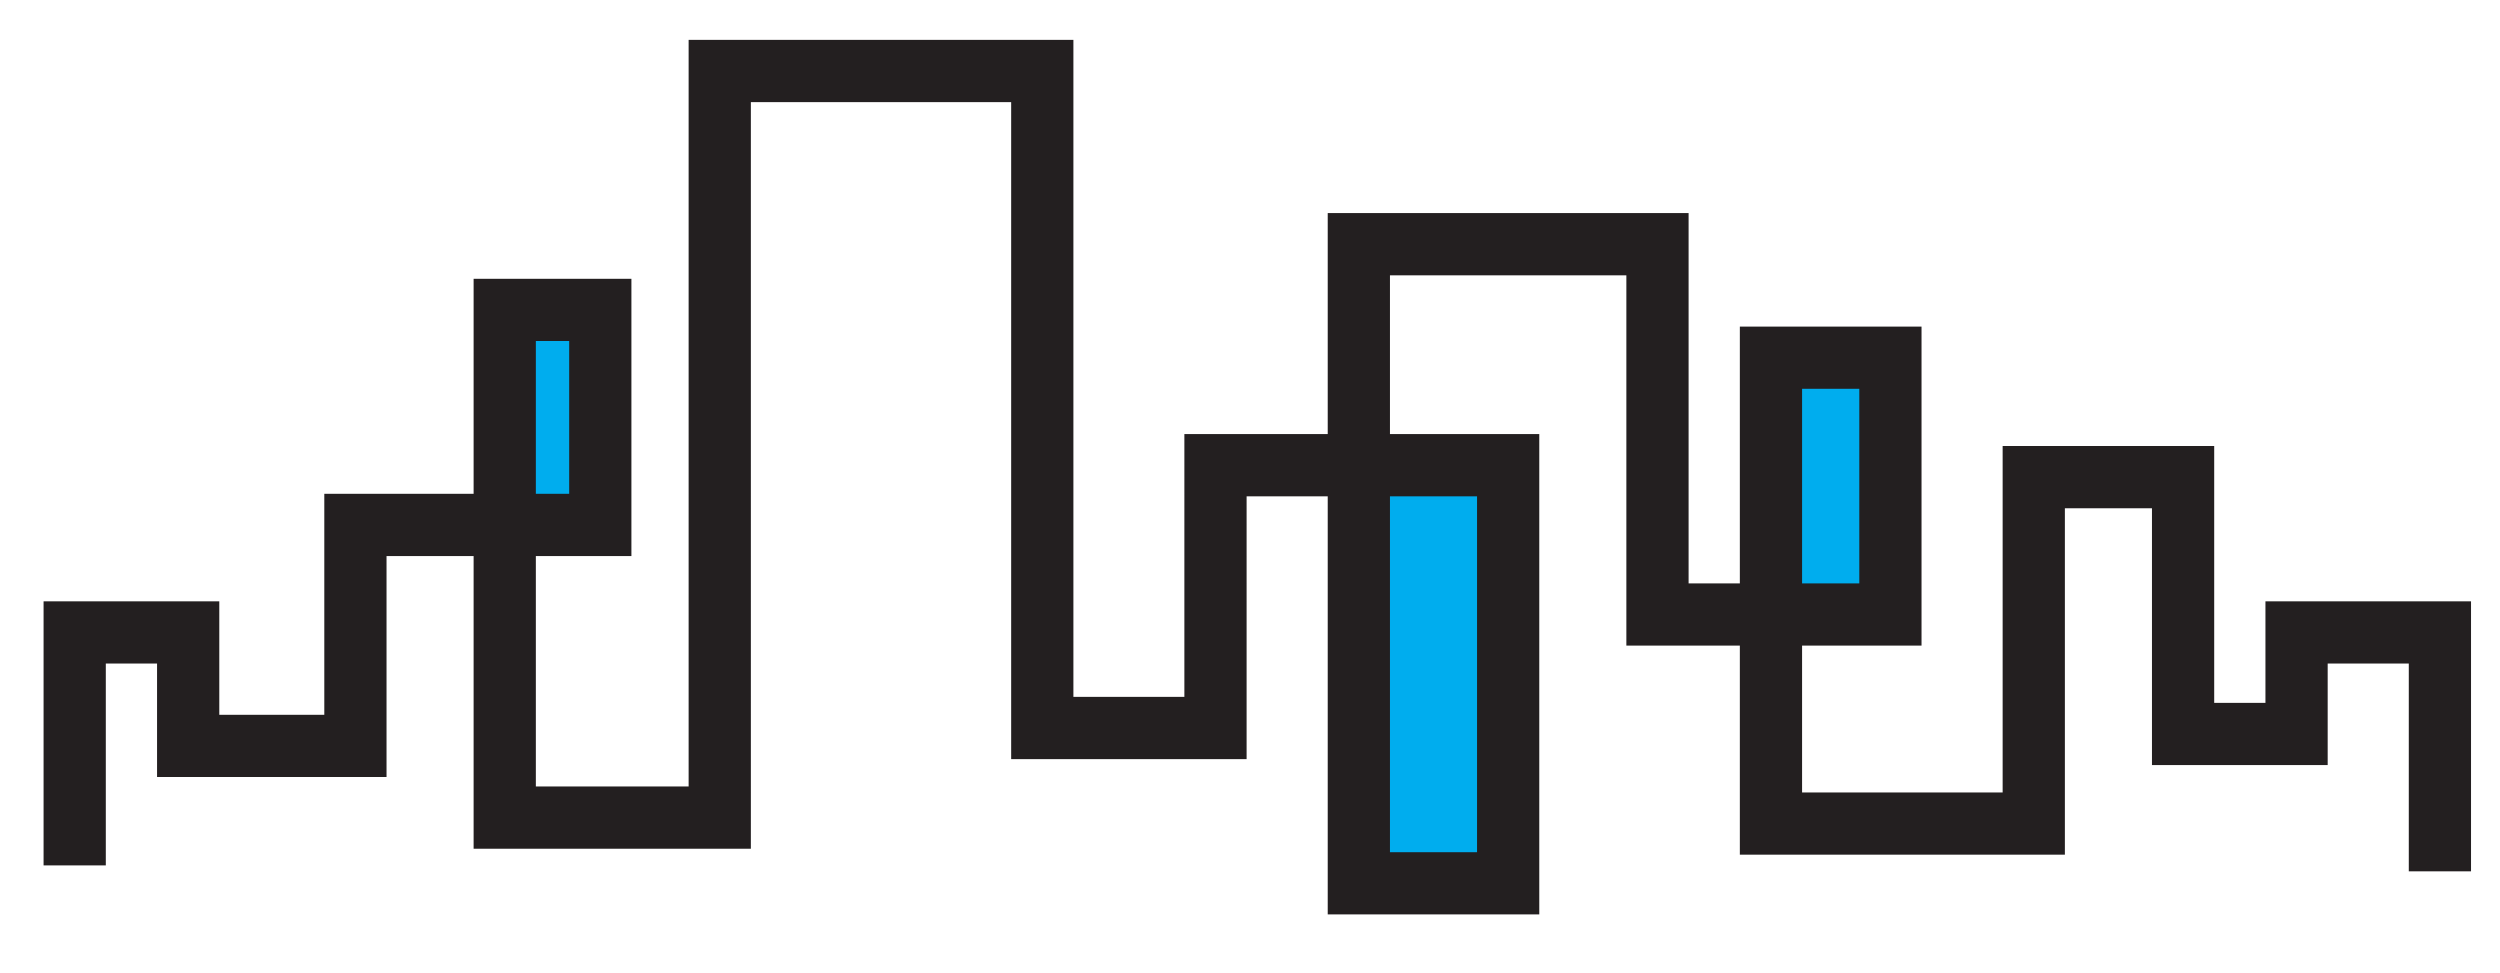 <svg viewBox="0 0 268.768 104.602" version="1" xmlns="http://www.w3.org/2000/svg"><path fill="none" pointer-events="none" d="M0 0h268.768v104.602H0z"/><path d="M54.262 33.317h10.274v23.116H54.262V33.317zM146.085 50.012h16.695v45.59h-16.695v-45.59zM190.391 38.454h12.842v27.61h-12.842v-27.61z" class="st16" fill-rule="evenodd" clip-rule="evenodd" fill="#00adee" stroke="#231f20" stroke-width="3.641" stroke-miterlimit="22.926"/><path d="M8.03 93.034V67.99h12.2v12.2h17.98V56.433h26.326V33.317H54.262v54.58h23.116V7.632h34.675v70.633h18.621V50.012h31.464V94.96h-16.053V26.254h32.106v39.81h25.042v-27.61h-12.842v50.085h28.253V51.296h16.053v27.611h12.2V67.991h15.411v25.685" class="st59" clip-rule="evenodd" fill="none" stroke="#231f20" stroke-width="6.691" stroke-miterlimit="22.926"/></svg>